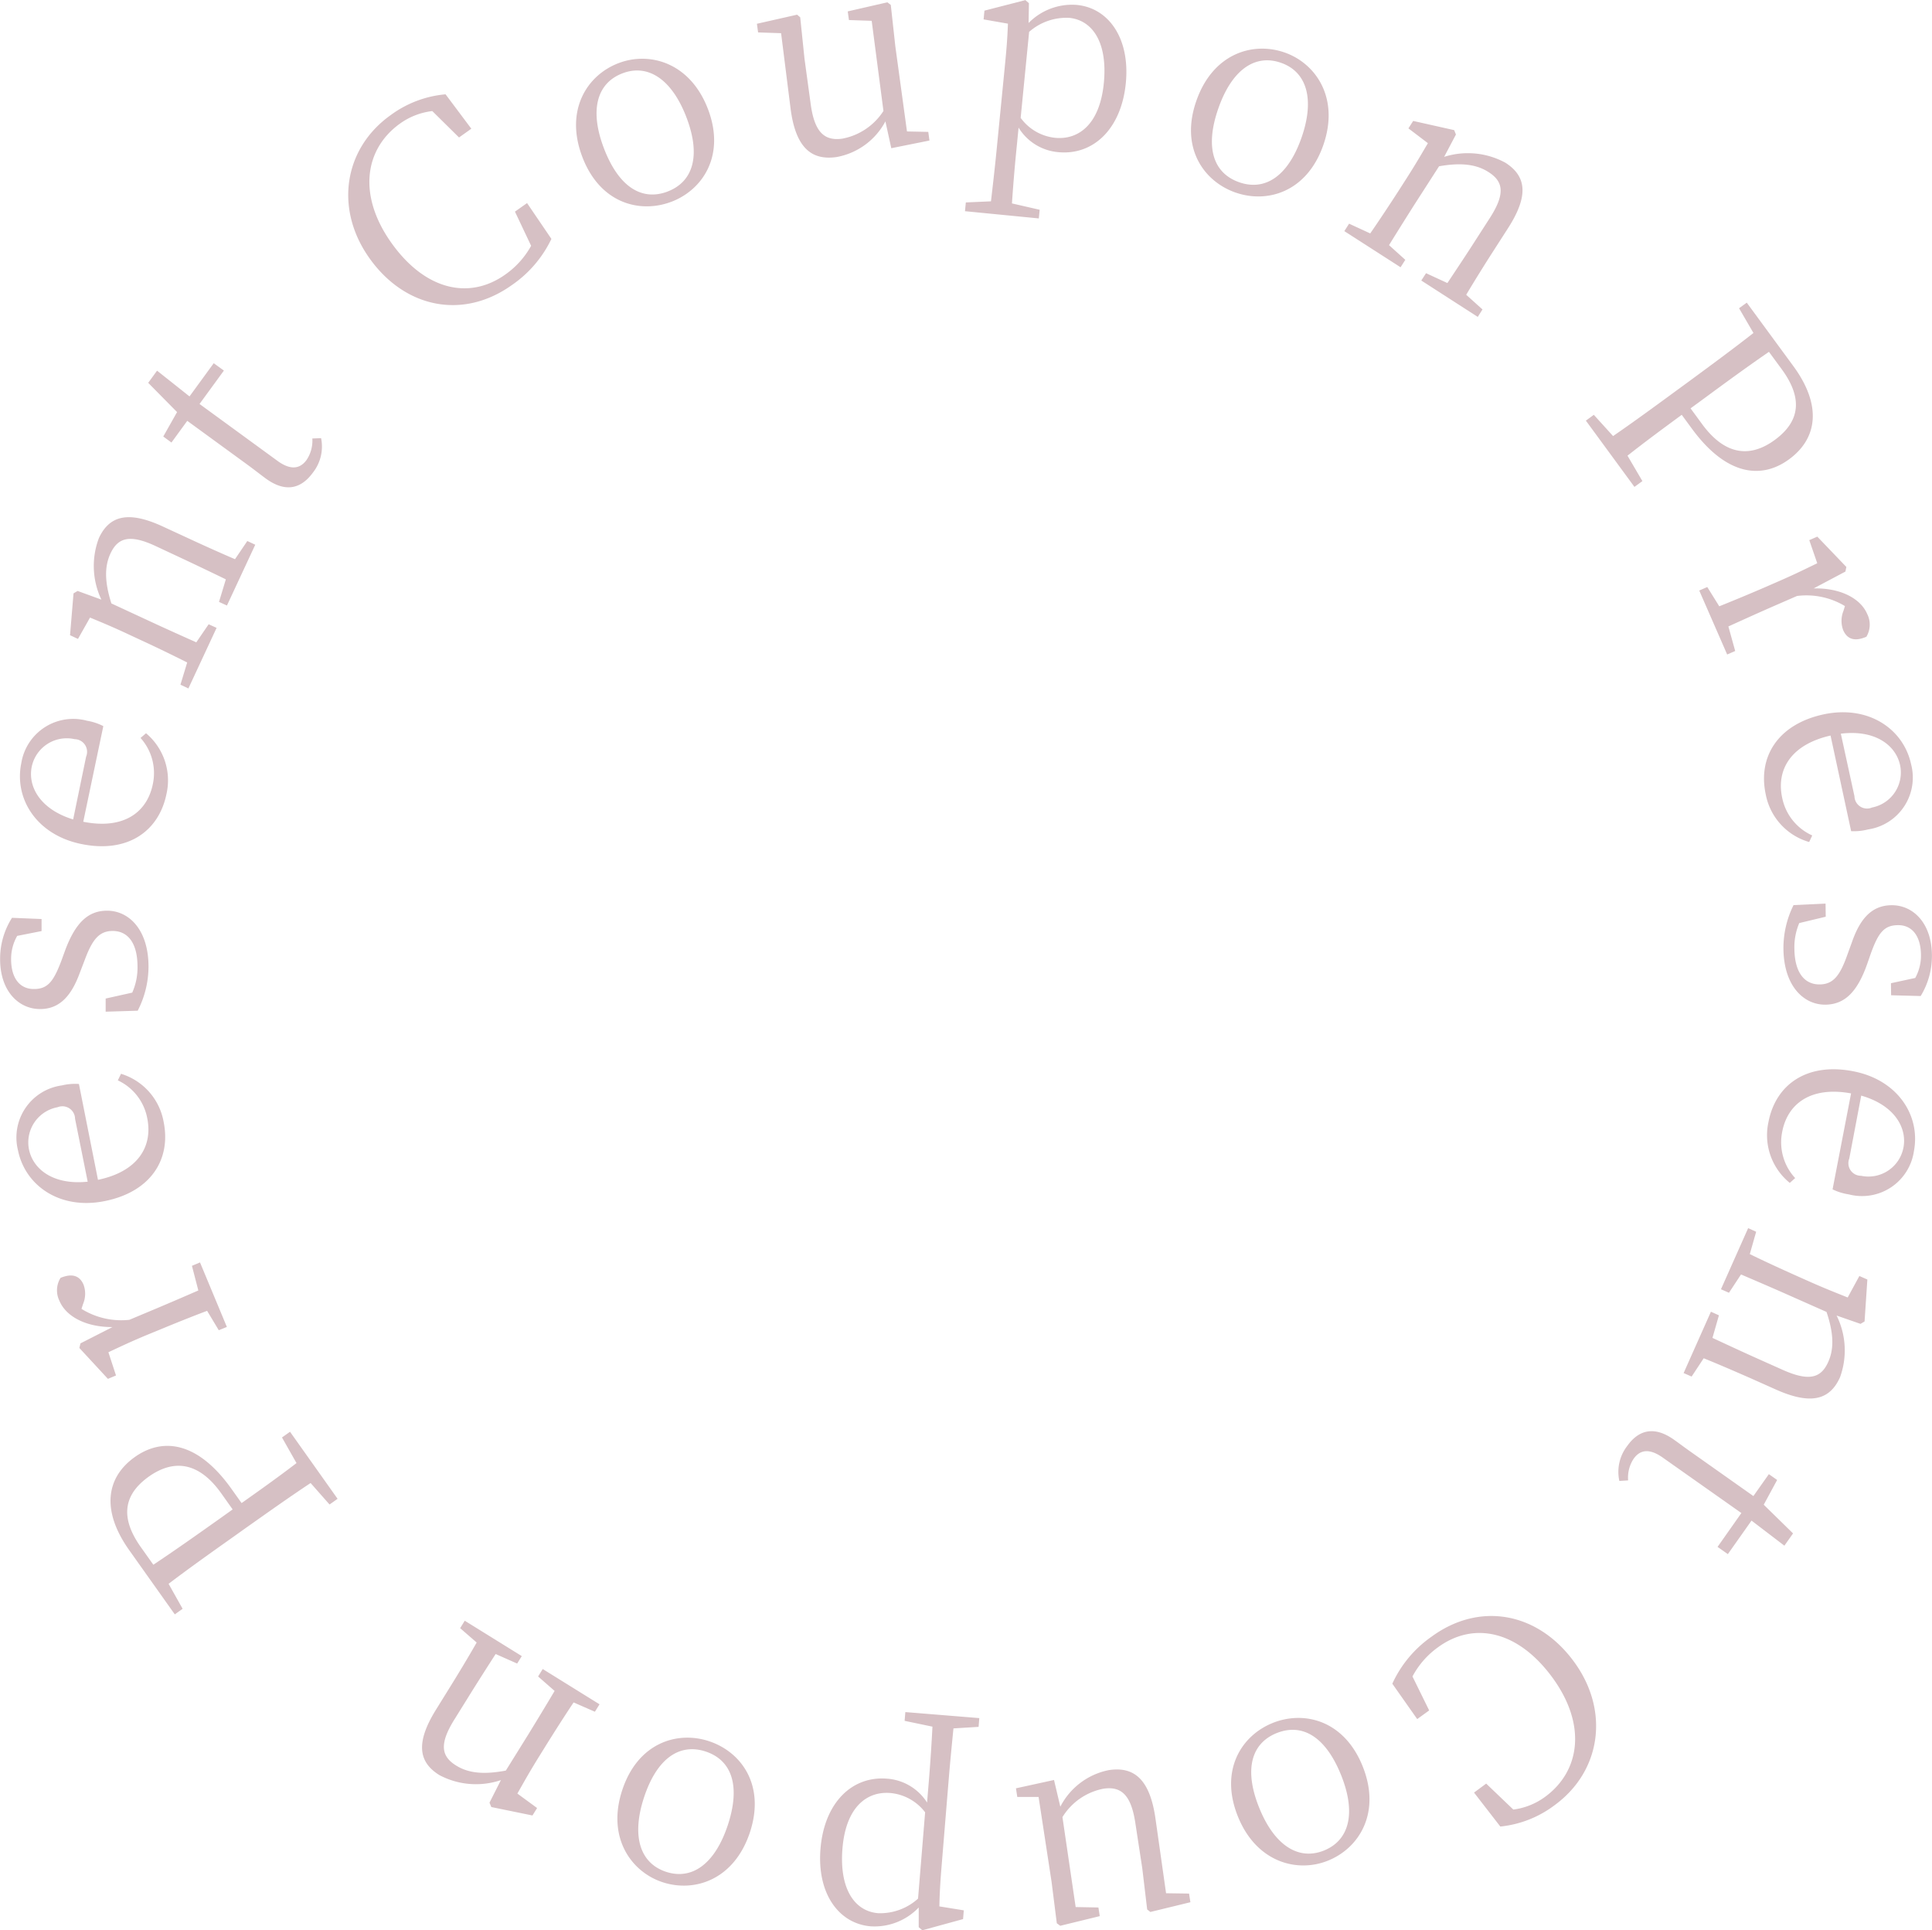 <svg id="i_coupon_obj02.svg" xmlns="http://www.w3.org/2000/svg" width="176.407" height="176.21" viewBox="0 0 176.407 176.21">
  <defs>
    <style>
      .cls-1 {
        fill: #d6c0c4;
        fill-rule: evenodd;
      }
    </style>
  </defs>
  <path id="Present_Coupon_Present_Coupon_present_coupon_presentcoupon_pres" data-name="Present Coupon Present Coupon present coupon presentcoupon pres" class="cls-1" d="M98.64,2413.15c-1.953-2.75-1.529-4.83.734-6.44,2.162-1.53,4.481-1.46,6.608,1.53l1.042,1.47-1.162.83c-2.06,1.46-4.078,2.89-6.079,4.22Zm8.288-5.3c-3.111-4.38-6.319-4.71-8.827-2.93-2.63,1.86-3.09,4.89-.528,8.5l4.168,5.87,0.714-.51-1.281-2.28c1.914-1.45,3.912-2.87,5.89-4.27l1.121-.8c2-1.41,3.976-2.82,5.957-4.13l1.729,1.96,0.734-.52-4.342-6.12-0.734.52,1.325,2.34c-1.67,1.28-3.321,2.45-5.014,3.65Zm-13.8-13.3-0.1.42,2.607,2.82,0.738-.31-0.694-2.12c1.065-.5,1.992-0.94,3.469-1.56l1.27-.52c1.176-.49,2.963-1.21,4.274-1.7l1.065,1.77,0.739-.3-2.452-5.89-0.738.31,0.584,2.25c-1.282.56-3.026,1.31-4.2,1.8l-2.1.88a6.868,6.868,0,0,1-4.369-1l0.142-.44a2.411,2.411,0,0,0,.054-1.75c-0.375-.9-1.115-1.05-2.107-0.64a2.162,2.162,0,0,0-.1,2.1c0.606,1.45,2.467,2.41,4.844,2.39Zm0.66-14.76c-3.172.33-5-1.16-5.362-2.95a3.268,3.268,0,0,1,2.619-3.85,1.157,1.157,0,0,1,1.59,1.06Zm-0.8-8.92a5.052,5.052,0,0,0-1.554.13,4.8,4.8,0,0,0-4.014,5.91c0.651,3.24,3.831,5.48,7.924,4.65,4.191-.84,6.07-3.79,5.38-7.22a5.619,5.619,0,0,0-3.894-4.4l-0.289.6a4.793,4.793,0,0,1,2.686,3.46c0.523,2.6-.882,4.87-4.5,5.62Zm-1.619-11.21c-0.705,1.85-1.232,2.55-2.507,2.54-1.225,0-2.072-.93-2.067-2.75a4.235,4.235,0,0,1,.556-2.1l2.226-.44,0-1.1-2.7-.11a6.961,6.961,0,0,0-1.086,3.74c-0.009,2.95,1.686,4.58,3.636,4.59,1.85,0.01,2.9-1.29,3.634-3.29l0.479-1.25c0.68-1.82,1.308-2.59,2.532-2.59,1.35,0,2.272,1.06,2.265,3.28a5.6,5.6,0,0,1-.482,2.35l-2.426.54,0,1.2,2.925-.09a8.826,8.826,0,0,0,.987-3.99c0.01-3.4-1.784-5.13-3.759-5.14-1.675-.01-2.878.99-3.86,3.64Zm1.091-12.94c-3.049-.94-4.149-3.03-3.78-4.82a3.266,3.266,0,0,1,3.914-2.51,1.155,1.155,0,0,1,1.049,1.6Zm2.755-8.52a5.068,5.068,0,0,0-1.483-.49,4.8,4.8,0,0,0-6.006,3.87c-0.667,3.23,1.381,6.54,5.47,7.38,4.187,0.87,7.072-1.12,7.78-4.54a5.613,5.613,0,0,0-1.862-5.57l-0.5.43a4.8,4.8,0,0,1,1.116,4.24c-0.536,2.6-2.718,4.14-6.347,3.41Zm12.024-15.24c-1.267-.54-3-1.32-4.179-1.87L100.7,2320c-3.195-1.49-4.927-1.03-5.887,1.03a7.167,7.167,0,0,0,.224,5.62l-2.169-.79-0.374.22-0.318,3.82,0.725,0.34,1.1-1.95c1.086,0.45,2.059.85,3.487,1.52l1.246,0.58c1.156,0.53,2.89,1.37,4.138,2l-0.615,2.03,0.726,0.34,2.574-5.53-0.725-.33-1.128,1.65c-1.257-.56-3.013-1.35-4.169-1.89L95.952,2327c-0.662-2.08-.6-3.45-0.083-4.56,0.675-1.45,1.762-1.78,4.119-.68l2.266,1.06c1.179,0.55,2.913,1.38,4.149,1.98l-0.625,2.06,0.725,0.33,2.585-5.55-0.725-.34Zm7.061-11.02a3.163,3.163,0,0,1-.533,1.97c-0.605.82-1.463,0.94-2.655,0.07L104,2308.79l2.225-3.05-0.93-.67-2.21,3.03-2.962-2.35-0.81,1.11,2.636,2.67-1.26,2.23,0.747,0.55,1.444-1.98,5.434,3.96c0.788,0.58,1.238.94,1.743,1.31,1.717,1.25,3.164,1,4.284-.53a3.842,3.842,0,0,0,.758-3.16Zm18.5-20.71,1.477,3.12a7.834,7.834,0,0,1-2.368,2.63c-3.244,2.3-7.284,1.48-10.407-2.92-3.094-4.37-2.41-8.59.834-10.89a6.312,6.312,0,0,1,2.917-1.12l2.441,2.41,1.123-.8-2.352-3.14a9.9,9.9,0,0,0-5,1.89c-4.3,3.05-5.154,8.56-1.958,13.06,3.238,4.57,8.528,5.64,12.975,2.49a10.715,10.715,0,0,0,3.647-4.24l-2.223-3.27Zm14.313-.91c2.869-1.11,4.924-4.26,3.3-8.48-1.636-4.24-5.346-5.25-8.168-4.16-2.892,1.11-4.919,4.33-3.283,8.58C140.581,2290.48,144.217,2291.43,147.109,2290.32Zm-0.359-.93c-2.356.9-4.465-.4-5.814-3.9-1.339-3.47-.695-5.97,1.661-6.88,2.332-.9,4.51.51,5.849,3.99C149.795,2286.1,149.082,2288.49,146.75,2289.39Zm21.841-5.48-1.063-7.77-0.415-3.78-0.31-.24-3.62.83,0.108,0.79,2.078,0.07,1.074,8.23a5.716,5.716,0,0,1-3.765,2.53c-1.61.22-2.524-.57-2.876-3.14l-0.568-4.16-0.391-3.78-0.284-.24-3.67.83,0.108,0.79,2.1,0.07,0.867,6.89c0.472,3.64,1.957,4.73,4.186,4.42a6.327,6.327,0,0,0,4.472-3.26l0.537,2.45,3.485-.7-0.108-.79Zm11.153-9.09a5.152,5.152,0,0,1,3.666-1.28c2.164,0.22,3.515,2.31,3.155,5.96-0.372,3.78-2.319,5.2-4.458,4.99a4.465,4.465,0,0,1-3.136-1.82Zm-0.019-2.62-0.324-.28-3.736.96-0.078.8,2.221,0.39c-0.04,1.18-.118,2.23-0.275,3.82l-0.773,7.86c-0.144,1.46-.326,3.05-0.5,4.54l-2.295.1-0.078.8,6.74,0.66,0.079-.79-2.53-.58c0.1-1.52.236-3.16,0.378-4.61l0.227-2.31a4.718,4.718,0,0,0,3.622,2.24c3.184,0.31,5.756-2.1,6.17-6.3,0.4-4.08-1.56-6.86-4.47-7.14a5.549,5.549,0,0,0-4.407,1.65Zm18.879,17.29c2.9,1.01,6.508-.06,8-4.33,1.5-4.3-.681-7.47-3.538-8.46-2.928-1.02-6.557.12-8.054,4.42C193.519,2285.39,195.676,2288.47,198.6,2289.49Zm0.329-.94c-2.385-.83-3.152-3.19-1.917-6.73,1.226-3.52,3.333-5.01,5.718-4.18,2.361,0.82,3.11,3.31,1.884,6.83C203.384,2288.01,201.294,2289.37,198.933,2288.55Zm20.72,10.27c0.7-1.18,1.708-2.8,2.411-3.89l1.407-2.19c1.906-2.96,1.682-4.74-.232-5.97a7.161,7.161,0,0,0-5.6-.54l1.076-2.04-0.159-.4-3.746-.84-0.433.68,1.778,1.35c-0.594,1.01-1.12,1.92-1.972,3.25l-0.743,1.16c-0.69,1.07-1.752,2.68-2.551,3.83l-1.93-.89-0.433.68,5.134,3.3,0.432-.68-1.486-1.34c0.723-1.17,1.743-2.8,2.433-3.88l2.136-3.32c2.144-.38,3.5-0.13,4.532.54,1.347,0.86,1.518,1.98.112,4.17l-1.352,2.1c-0.7,1.1-1.766,2.7-2.531,3.85l-1.95-.9-0.433.67,5.155,3.32,0.432-.68Zm28.811,6.8c2,2.73,1.6,4.81-.633,6.45-2.136,1.57-4.455,1.53-6.629-1.43l-1.064-1.45,1.149-.84c2.035-1.5,4.03-2.96,6.009-4.32Zm-8.2,5.43c3.179,4.33,6.39,4.61,8.869,2.79,2.6-1.9,3.011-4.93.395-8.5l-4.258-5.8-0.705.51,1.316,2.26c-1.891,1.48-3.866,2.93-5.82,4.37l-1.109.81c-1.975,1.45-3.929,2.88-5.888,4.23l-1.759-1.94-0.726.53,4.435,6.05,0.726-.53-1.36-2.32c1.648-1.3,3.28-2.5,4.953-3.73Zm14.011,13.04,0.089-.42-2.654-2.77-0.733.32,0.729,2.11c-1.056.51-1.976,0.97-3.442,1.61l-1.26.55c-1.169.51-2.943,1.25-4.246,1.77l-1.095-1.76-0.733.32,2.55,5.84,0.733-.32-0.622-2.24c1.273-.58,3-1.36,4.173-1.87l2.085-.91a6.812,6.812,0,0,1,4.385.92l-0.135.44a2.437,2.437,0,0,0-.024,1.76c0.39,0.89,1.132,1.03,2.118.6a2.161,2.161,0,0,0,.064-2.1c-0.63-1.44-2.507-2.37-4.883-2.31Zm-0.416,14.8c3.166-.39,5.019,1.08,5.408,2.86a3.255,3.255,0,0,1-2.557,3.88,1.15,1.15,0,0,1-1.606-1.03Zm0.941,8.9a5.209,5.209,0,0,0,1.552-.16,4.788,4.788,0,0,0,3.918-5.97c-0.7-3.22-3.916-5.41-8-4.53-4.176.91-6.008,3.9-5.263,7.32a5.613,5.613,0,0,0,3.962,4.33l0.279-.6a4.806,4.806,0,0,1-2.74-3.42c-0.564-2.59.8-4.88,4.413-5.7Zm1.8,11.16c0.676-1.86,1.192-2.57,2.467-2.58,1.224-.02,2.086.89,2.11,2.72a4.237,4.237,0,0,1-.523,2.1l-2.218.48,0.014,1.1,2.7,0.07a7,7,0,0,0,1.026-3.77c-0.038-2.94-1.759-4.55-3.709-4.52-1.85.02-2.883,1.34-3.582,3.34l-0.458,1.26c-0.652,1.83-1.266,2.62-2.491,2.63-1.35.02-2.288-1.02-2.317-3.24a5.633,5.633,0,0,1,.444-2.36l2.418-.58-0.016-1.2-2.923.14a8.8,8.8,0,0,0-.923,4.01c0.044,3.4,1.866,5.1,3.841,5.08,1.675-.03,2.861-1.04,3.8-3.7Zm-0.88,12.98c3.063,0.88,4.2,2.96,3.856,4.75a3.253,3.253,0,0,1-3.872,2.57,1.147,1.147,0,0,1-1.074-1.57Zm-2.616,8.56a5.224,5.224,0,0,0,1.49.46,4.788,4.788,0,0,0,5.941-3.96c0.615-3.24-1.486-6.52-5.588-7.29-4.2-.8-7.052,1.23-7.7,4.67a5.6,5.6,0,0,0,1.952,5.53l0.491-.44a4.806,4.806,0,0,1-1.184-4.22c0.493-2.6,2.649-4.18,6.289-3.51Zm-11.767,15.42c1.276,0.51,3.022,1.27,4.209,1.79l2.375,1.06c3.22,1.44,4.944.95,5.87-1.13a7.174,7.174,0,0,0-.317-5.62l2.183,0.76,0.37-.22,0.255-3.83-0.73-.32-1.066,1.96c-1.094-.44-2.073-0.82-3.512-1.46l-1.256-.56c-1.164-.52-2.913-1.32-4.171-1.94l0.581-2.04-0.731-.33-2.483,5.58,0.731,0.32,1.1-1.67c1.266,0.54,3.034,1.3,4.2,1.82l3.608,1.6c0.7,2.07.657,3.45,0.158,4.56-0.651,1.47-1.733,1.8-4.108.75l-2.283-1.02c-1.188-.53-2.936-1.34-4.182-1.92l0.591-2.06-0.731-.33-2.493,5.6,0.731,0.32Zm-6.9,11.15a3.128,3.128,0,0,1,.5-1.97c0.591-.84,1.447-0.97,2.652-0.12l7.19,5.07-2.175,3.09,0.939,0.66,2.162-3.06,3,2.29,0.792-1.12-2.677-2.62,1.224-2.26-0.756-.53-1.412,2-5.494-3.88c-0.8-.56-1.252-0.91-1.763-1.27-1.736-1.23-3.179-.96-4.274.59a3.859,3.859,0,0,0-.708,3.18Zm-18.166,21-1.525-3.1a7.754,7.754,0,0,1,2.325-2.66c3.206-2.35,7.257-1.6,10.447,2.75,3.161,4.32,2.543,8.55-.663,10.9a6.245,6.245,0,0,1-2.9,1.16l-2.478-2.37-1.109.82,2.4,3.1a9.879,9.879,0,0,0,4.972-1.96c4.255-3.12,5.017-8.64,1.752-13.09-3.308-4.52-8.612-5.5-13.007-2.28a10.606,10.606,0,0,0-3.578,4.29l2.273,3.23Zm-14.3,1.15c-2.852,1.15-4.858,4.33-3.165,8.53s5.428,5.17,8.233,4.03c2.875-1.16,4.853-4.41,3.151-8.63C208.5,2428.95,204.847,2428.05,201.972,2429.21Zm0.374,0.92c2.342-.94,4.471.33,5.874,3.81,1.394,3.45.788,5.96-1.554,6.91-2.318.93-4.518-.45-5.912-3.9C199.352,2433.47,200.027,2431.07,202.346,2430.13Zm-21.738,5.83,1.188,7.76,0.476,3.77,0.314,0.23,3.607-.88-0.121-.79-2.079-.04-1.206-8.21a5.659,5.659,0,0,1,3.725-2.59c1.606-.25,2.533.52,2.926,3.09l0.636,4.15,0.451,3.78,0.289,0.23,3.657-.89-0.121-.79-2.1-.03-0.977-6.88c-0.532-3.64-2.034-4.7-4.258-4.36a6.37,6.37,0,0,0-4.421,3.34l-0.576-2.44-3.475.76,0.121,0.79h1.948Zm-11.006,9.28a5.145,5.145,0,0,1-3.647,1.33c-2.169-.18-3.554-2.25-3.253-5.91,0.311-3.79,2.237-5.24,4.38-5.06a4.5,4.5,0,0,1,3.167,1.76Zm0.061,2.61,0.328,0.28,3.722-1.02,0.066-.8-2.229-.36c0.022-1.18.083-2.23,0.214-3.82l0.647-7.88c0.121-1.47.277-3.06,0.425-4.55l2.294-.14,0.066-.8-6.754-.55-0.066.8,2.541,0.53c-0.075,1.52-.186,3.17-0.3,4.62l-0.191,2.31a4.722,4.722,0,0,0-3.659-2.18c-3.19-.26-5.725,2.19-6.071,6.4-0.336,4.09,1.671,6.84,4.587,7.08a5.586,5.586,0,0,0,4.382-1.72Zm-19.142-16.98c-2.921-.97-6.508.16-7.927,4.46-1.427,4.32.8,7.46,3.677,8.41,2.945,0.97,6.556-.24,7.983-4.56C155.673,2434.88,153.466,2431.84,150.521,2430.87Zm-0.313.94c2.4,0.8,3.2,3.14,2.027,6.71-1.168,3.53-3.251,5.06-5.65,4.27-2.375-.79-3.165-3.26-2-6.8C145.765,2432.43,147.833,2431.03,150.208,2431.81Zm-20.907-9.95c-0.683,1.2-1.664,2.83-2.349,3.93l-1.371,2.21c-1.859,3-1.607,4.78.327,5.97a7.119,7.119,0,0,0,5.608.45l-1.043,2.06,0.166,0.4,3.758,0.77,0.422-.68-1.8-1.32c0.578-1.02,1.089-1.94,1.919-3.28l0.726-1.17c0.672-1.08,1.709-2.71,2.489-3.87l1.944,0.85,0.422-.68-5.186-3.22-0.422.68,1.508,1.32c-0.7,1.18-1.7,2.83-2.37,3.92l-2.084,3.35c-2.138.41-3.5,0.19-4.54-.46-1.36-.84-1.549-1.96-0.178-4.17l1.319-2.12c0.685-1.11,1.722-2.73,2.468-3.89l1.965,0.87,0.422-.68-5.207-3.23-0.421.68Z" transform="translate(-85.781 -2271.91)"/>
</svg>
